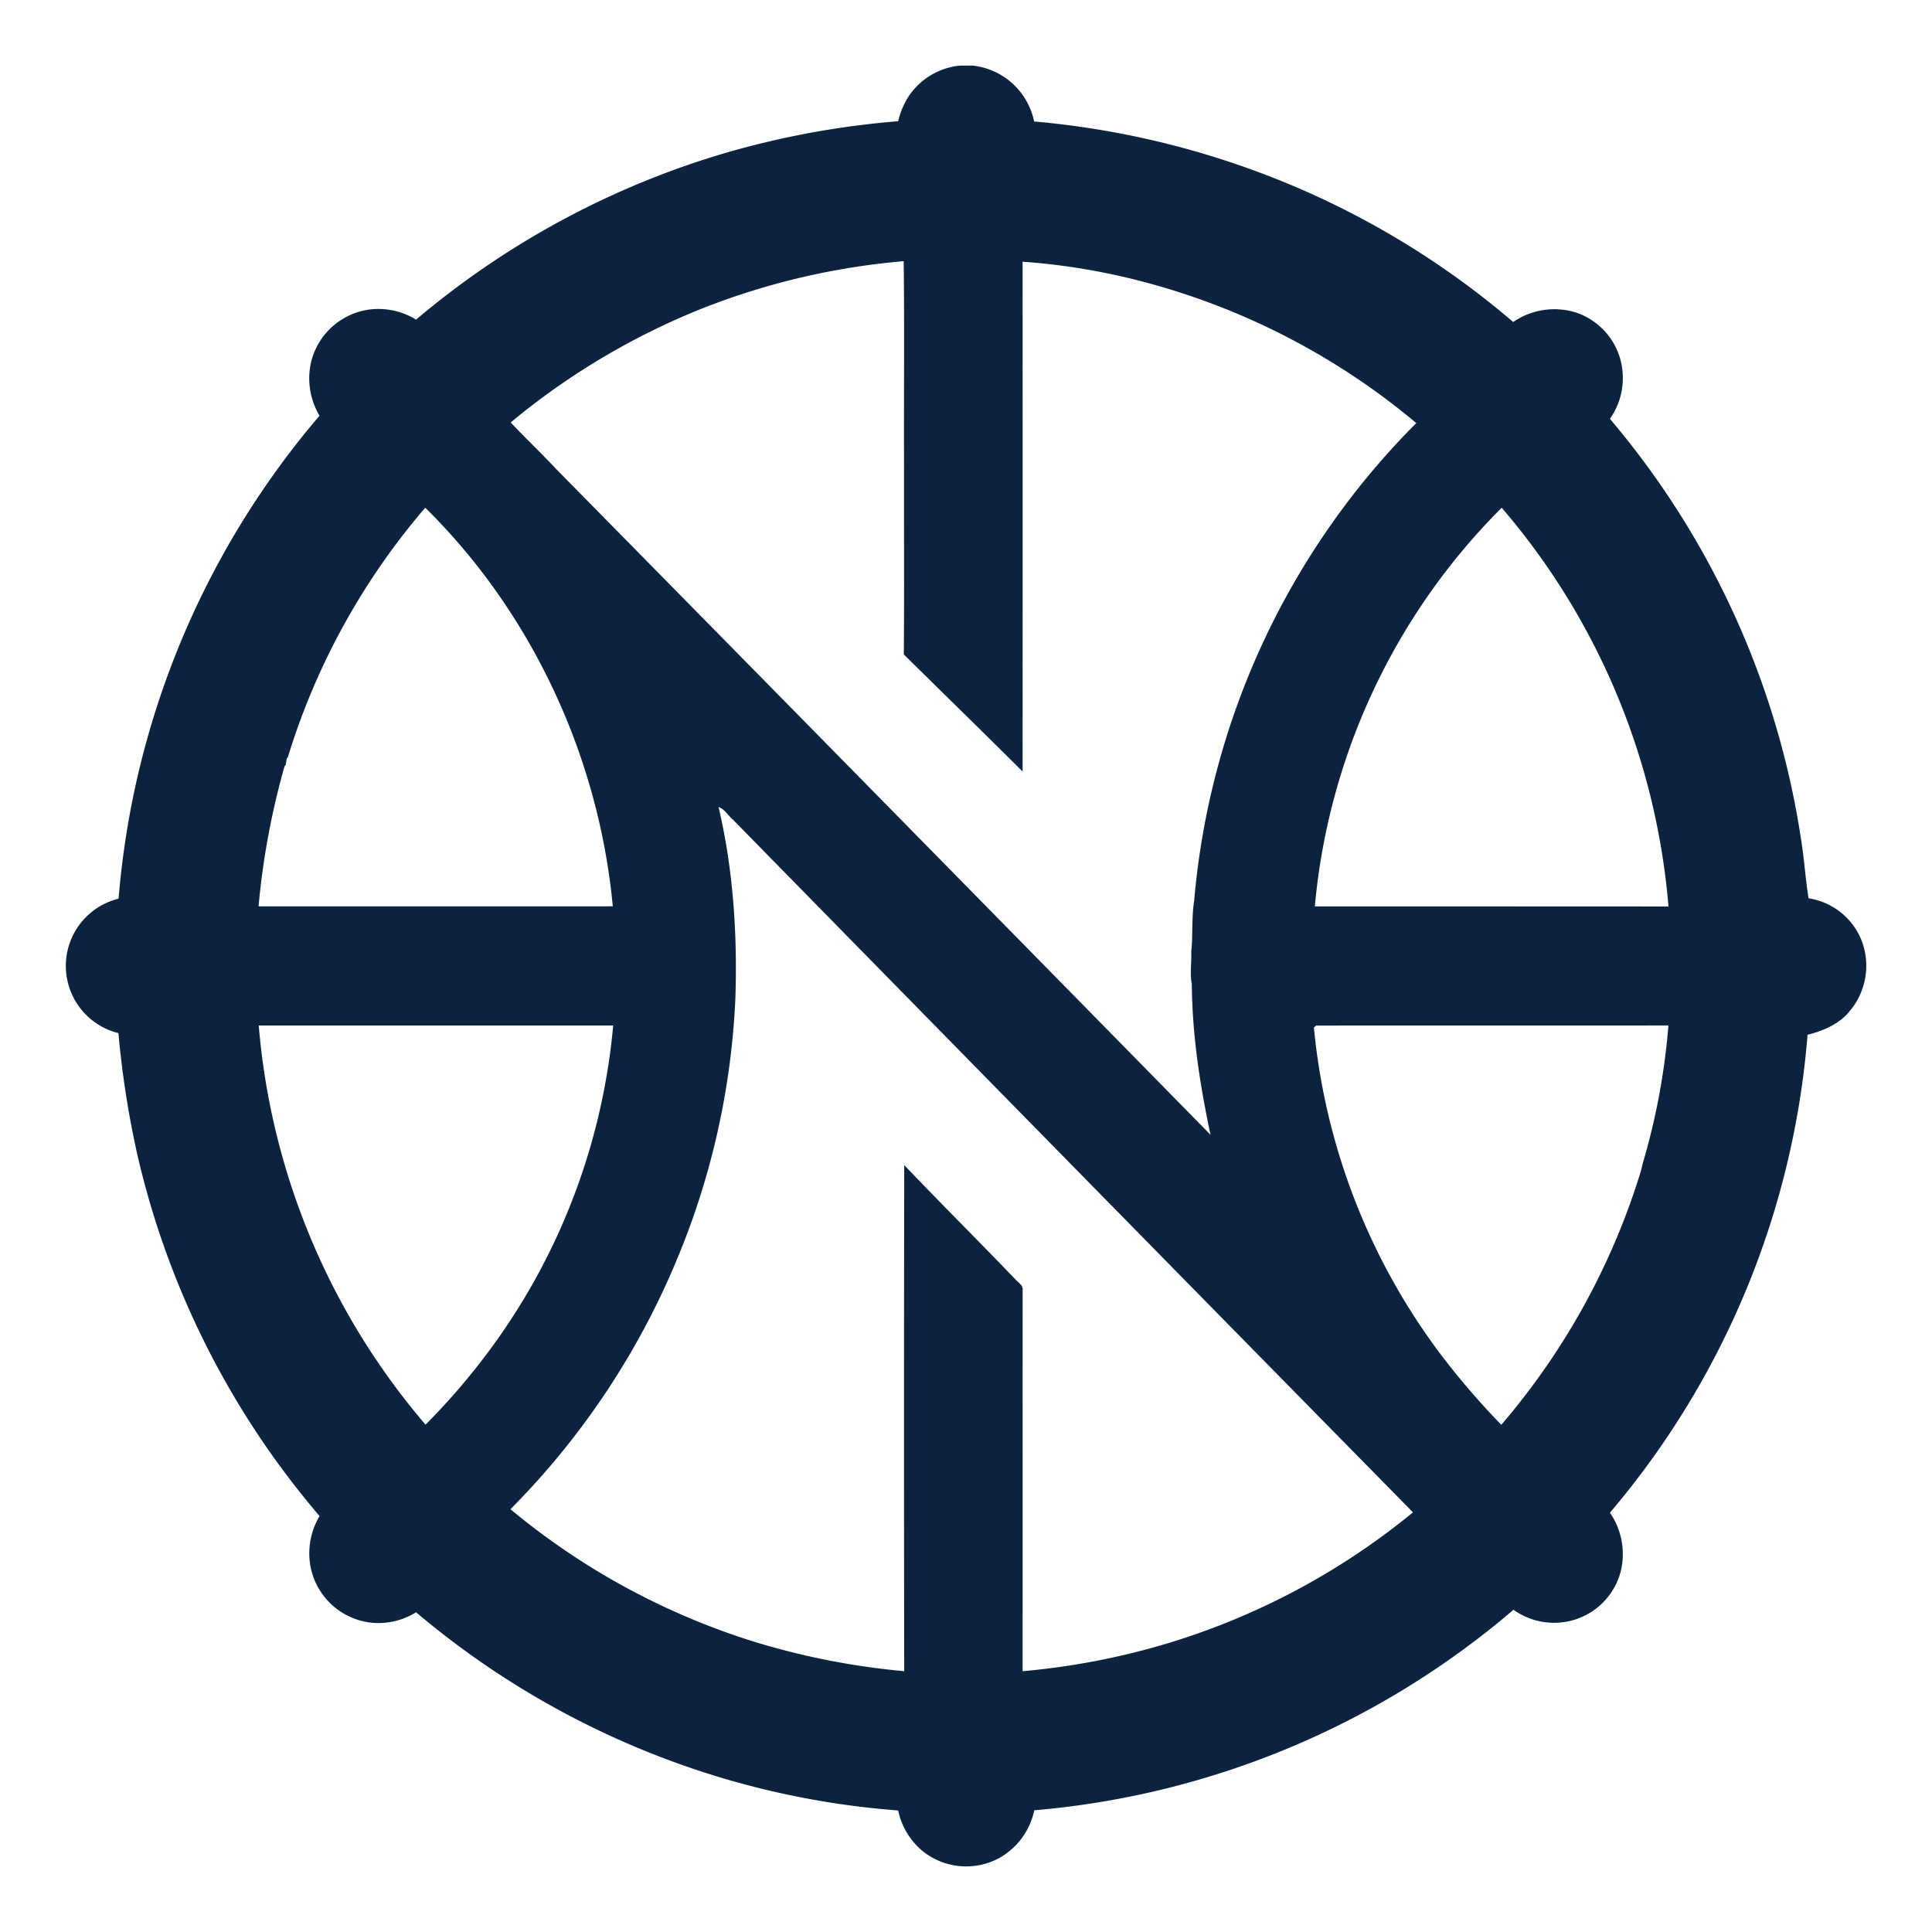<svg xmlns="http://www.w3.org/2000/svg" viewBox="0 0 480 480"><title>new-orleans-pelicans-logo-03-freelogovectors.net</title><path d="M318.608,16.293h3.043a17.519,17.519,0,0,1,15.277,13.89A212.779,212.779,0,0,1,391.53,42.343a209.399,209.399,0,0,1,64.413,37.658,18.049,18.049,0,0,1,15.767-2.301,17.062,17.062,0,0,1,11.473,15.884,17.436,17.436,0,0,1-3.209,10.467,210.016,210.016,0,0,1,47.468,104.316c.81,4.914,1.098,9.896,1.89,14.81A16.91,16.91,0,0,1,542.688,234.158a17.472,17.472,0,0,1-3.061,16.958c-2.614,3.288-6.583,4.969-10.546,5.976A208.995,208.995,0,0,1,479.981,375.825a18.16,18.16,0,0,1,2.773,14.234,17.057,17.057,0,0,1-12.35,12.577,17.31,17.31,0,0,1-14.381-2.693A210.521,210.521,0,0,1,336.958,449.76a17.716,17.716,0,0,1-8.798,11.914,17.276,17.276,0,0,1-18.706-1.595,17.812,17.812,0,0,1-6.307-10.276,207.534,207.534,0,0,1-59.578-13.491,211.425,211.425,0,0,1-60.198-35.749,17.708,17.708,0,0,1-11.148,2.589,17.323,17.323,0,0,1-15.172-14.467,18.165,18.165,0,0,1,2.344-12.025,210.95,210.95,0,0,1-45.277-89.8,233.005,233.005,0,0,1-4.693-30.185,17.199,17.199,0,0,1,.037-33.4A211.149,211.149,0,0,1,159.389,103.277a18.053,18.053,0,0,1-2.012-13.675A17.299,17.299,0,0,1,171.42,76.951,17.885,17.885,0,0,1,183.377,79.412a211.299,211.299,0,0,1,76.72-41.375,215.994,215.994,0,0,1,43.044-7.92,20.239,20.239,0,0,1,2.564-6.111A17.335,17.335,0,0,1,318.608,16.293ZM254.588,76.583a177.676,177.676,0,0,0-47.707,28.369c3.663,3.914,7.577,7.595,11.233,11.51q81.38,82.677,162.637,165.471c-2.626-12.319-4.558-24.841-4.644-37.455-.54-2.638-.018-5.288-.153-7.939.46-4.252.061-8.559.736-12.786A191.23,191.23,0,0,1,431.875,105.112a174.797,174.797,0,0,0-66.947-34.872,163.105,163.105,0,0,0-30.872-5.221q.046,63.324,0,126.654c-9.779-9.755-19.682-19.375-29.504-29.081.129-15.62.018-31.246.055-46.866-.061-16.945.117-33.897-.086-50.836A177.427,177.427,0,0,0,254.588,76.583Zm152.078,148.612q43.925-.009,87.861.018A174.082,174.082,0,0,0,453.096,126.143,160.497,160.497,0,0,0,406.666,225.195ZM151.523,188.102l-.301.393c-.055.38-.166,1.129-.221,1.503l-.307.374a190.146,190.146,0,0,0-6.454,34.811q44.007,0,88.009-.012c-3.479-37.056-20.044-72.873-46.596-99.034A172.742,172.742,0,0,0,151.523,188.102Zm106.997,12.393c3.669,15.577,4.706,31.7,4.178,47.676a190.153,190.153,0,0,1-14.688,65.143A192.828,192.828,0,0,1,206.819,374.96a177.202,177.202,0,0,0,60.486,32.903,183.811,183.811,0,0,0,37.345,7.338q-.101-62.873.006-125.74c9.062,9.522,18.399,18.78,27.498,28.271.712.865,2.074,1.497,1.92,2.816q-.009,47.33-.012,94.659a180.257,180.257,0,0,0,36.289-7.006,176.711,176.711,0,0,0,60.701-32.461Q346.544,289.786,262.171,203.71C260.931,202.679,260.085,201.053,258.52,200.495ZM144.284,254.779a174.815,174.815,0,0,0,41.443,99.175,168.228,168.228,0,0,0,15.731-18.27,159.592,159.592,0,0,0,30.884-80.898Q188.316,254.776,144.284,254.779Zm262.149.485a160.441,160.441,0,0,0,32.019,81.91,192.364,192.364,0,0,0,14.54,16.816A175.679,175.679,0,0,0,487.76,290.657c.08-.362.239-1.074.319-1.429a167.939,167.939,0,0,0,6.436-34.455c-29.173.037-58.345-.012-87.512.025C406.862,254.914,406.574,255.147,406.433,255.263Z" transform="translate(-80)" style="fill:#0c2340"/><rect width="480" height="480" style="fill:none"/></svg>